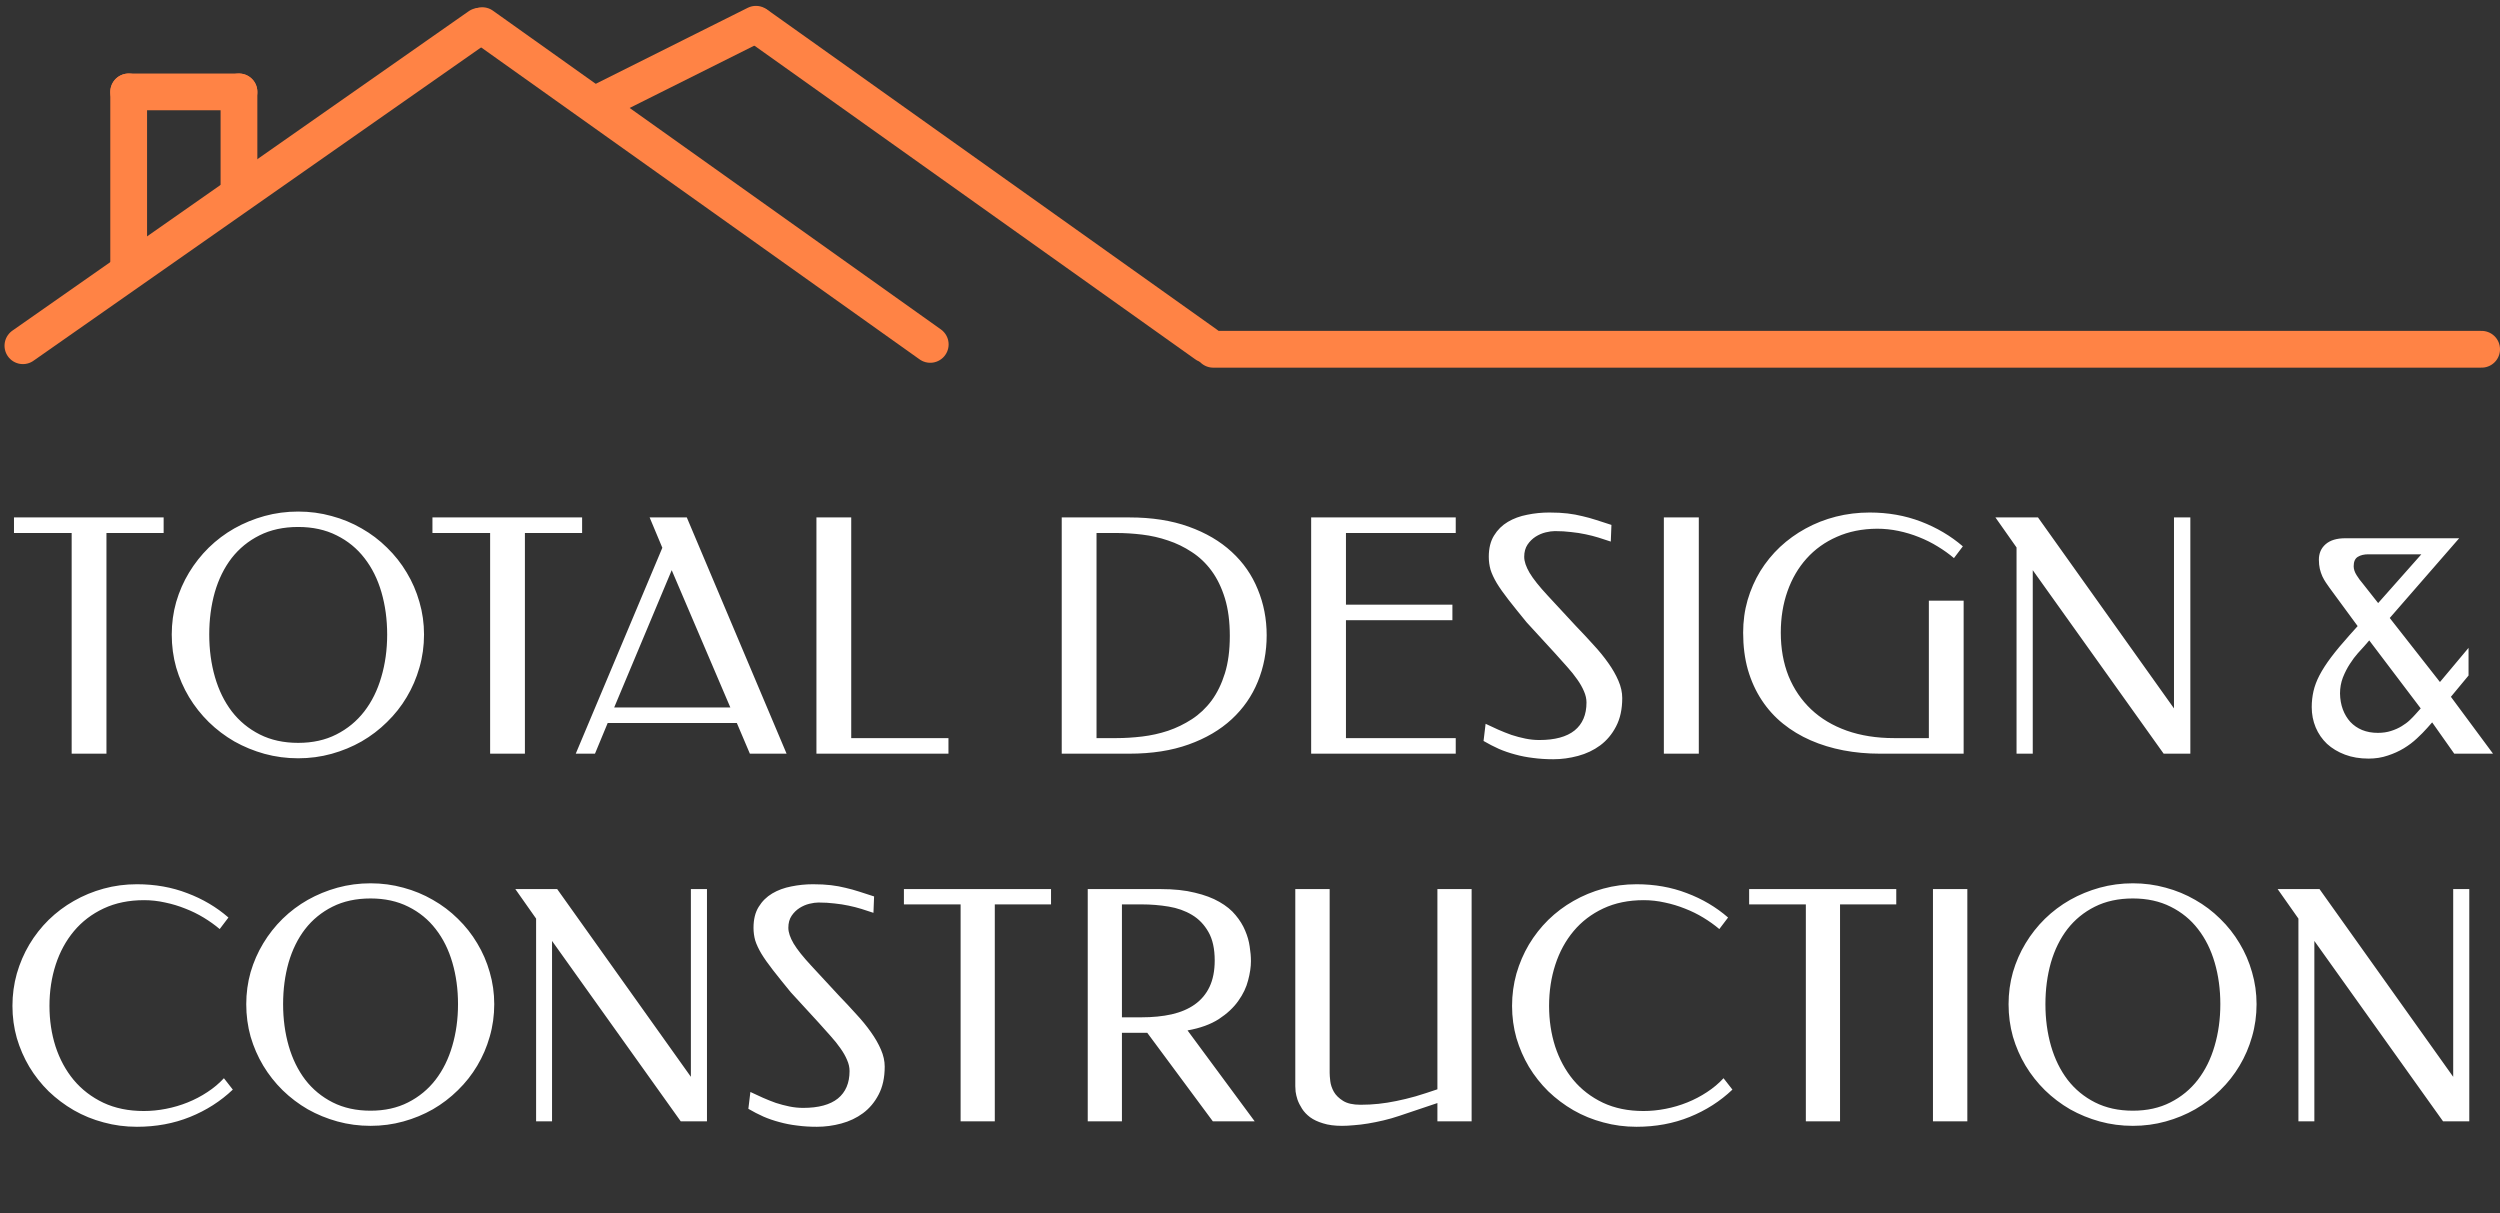 <svg width="136" height="66" viewBox="0 0 136 66" fill="none" xmlns="http://www.w3.org/2000/svg">
<rect x="0" y="0" width="136" height="66" fill="#333333" stroke="none"/>
<path d="M8.902 28.148V28.995H5.791V41H3.898V28.995H0.761V28.148H8.902ZM16.222 41.251C15.588 41.251 14.978 41.17 14.39 41.009C13.808 40.847 13.261 40.623 12.748 40.334C12.241 40.041 11.777 39.689 11.357 39.28C10.942 38.871 10.585 38.419 10.285 37.923C9.985 37.422 9.752 36.886 9.585 36.316C9.423 35.74 9.343 35.14 9.343 34.518C9.343 33.907 9.423 33.317 9.585 32.746C9.752 32.176 9.985 31.643 10.285 31.148C10.585 30.652 10.942 30.2 11.357 29.791C11.777 29.381 12.241 29.033 12.748 28.745C13.261 28.457 13.808 28.232 14.39 28.071C14.978 27.909 15.588 27.829 16.222 27.829C16.85 27.829 17.455 27.909 18.037 28.071C18.619 28.226 19.164 28.451 19.671 28.745C20.178 29.033 20.639 29.381 21.053 29.791C21.474 30.2 21.831 30.652 22.125 31.148C22.425 31.643 22.655 32.176 22.817 32.746C22.984 33.317 23.067 33.907 23.067 34.518C23.067 35.14 22.984 35.74 22.817 36.316C22.655 36.886 22.425 37.422 22.125 37.923C21.831 38.419 21.474 38.871 21.053 39.28C20.639 39.689 20.178 40.041 19.671 40.334C19.164 40.623 18.619 40.847 18.037 41.009C17.455 41.17 16.85 41.251 16.222 41.251ZM16.222 40.412C17.006 40.412 17.697 40.26 18.297 39.954C18.901 39.649 19.409 39.231 19.818 38.701C20.227 38.171 20.535 37.549 20.742 36.834C20.956 36.114 21.062 35.342 21.062 34.518C21.062 33.7 20.958 32.934 20.751 32.219C20.544 31.505 20.235 30.885 19.826 30.361C19.423 29.837 18.919 29.425 18.314 29.125C17.709 28.82 17.012 28.667 16.222 28.667C15.421 28.667 14.719 28.82 14.114 29.125C13.514 29.425 13.01 29.837 12.601 30.361C12.198 30.885 11.892 31.505 11.685 32.219C11.483 32.934 11.383 33.7 11.383 34.518C11.383 35.342 11.486 36.114 11.694 36.834C11.901 37.549 12.206 38.171 12.61 38.701C13.019 39.231 13.526 39.649 14.131 39.954C14.736 40.26 15.433 40.412 16.222 40.412ZM31.667 28.148V28.995H28.555V41H26.663V28.995H23.525V28.148H31.667ZM42.79 41H40.793L40.084 39.332H33.058L32.367 41H31.321L36.031 29.799L35.34 28.148H37.362L42.79 41ZM33.412 38.485H39.73L36.541 31.018L33.412 38.485ZM46.307 40.153H51.596V41H44.414V28.148H46.307V40.153ZM66.902 34.596C66.902 33.812 66.813 33.13 66.635 32.548C66.456 31.966 66.214 31.467 65.909 31.052C65.603 30.637 65.246 30.298 64.837 30.033C64.428 29.762 63.996 29.552 63.54 29.402C63.085 29.246 62.616 29.14 62.132 29.082C61.654 29.024 61.187 28.995 60.732 28.995H59.651V40.153H60.732C61.187 40.153 61.654 40.124 62.132 40.067C62.616 40.009 63.085 39.905 63.54 39.755C63.996 39.6 64.428 39.39 64.837 39.125C65.246 38.859 65.603 38.523 65.909 38.113C66.214 37.699 66.456 37.203 66.635 36.627C66.813 36.051 66.902 35.374 66.902 34.596ZM68.907 34.561C68.907 35.46 68.746 36.301 68.424 37.085C68.107 37.863 67.634 38.543 67.006 39.125C66.378 39.706 65.597 40.165 64.664 40.499C63.736 40.833 62.662 41 61.44 41H57.758V28.148H61.44C62.662 28.148 63.736 28.316 64.664 28.65C65.597 28.984 66.378 29.442 67.006 30.024C67.634 30.6 68.107 31.28 68.424 32.064C68.746 32.841 68.907 33.674 68.907 34.561ZM79.192 28.148V28.995H73.22V32.893H79.011V33.74H73.22V40.153H79.192V41H71.327V28.148H79.192ZM84.283 27.881C84.663 27.881 84.994 27.898 85.276 27.932C85.565 27.967 85.832 28.016 86.08 28.079C86.334 28.137 86.584 28.206 86.832 28.287C87.08 28.367 87.356 28.457 87.662 28.555L87.627 29.462C87.408 29.387 87.186 29.315 86.962 29.246C86.737 29.177 86.501 29.116 86.253 29.065C86.011 29.013 85.752 28.972 85.475 28.944C85.199 28.909 84.902 28.892 84.585 28.892C84.441 28.892 84.274 28.915 84.084 28.961C83.894 29.007 83.712 29.085 83.539 29.194C83.367 29.304 83.22 29.448 83.099 29.626C82.978 29.805 82.917 30.027 82.917 30.292C82.917 30.54 83.015 30.831 83.211 31.165C83.407 31.493 83.735 31.905 84.196 32.401L85.717 34.043C86.052 34.388 86.371 34.731 86.677 35.071C86.988 35.405 87.258 35.737 87.489 36.065C87.719 36.388 87.904 36.71 88.042 37.033C88.18 37.35 88.25 37.664 88.25 37.975C88.25 38.58 88.137 39.096 87.912 39.522C87.694 39.943 87.406 40.285 87.048 40.551C86.697 40.81 86.296 41 85.847 41.121C85.397 41.242 84.948 41.303 84.499 41.303C84.107 41.303 83.741 41.279 83.401 41.233C83.061 41.193 82.736 41.13 82.424 41.043C82.119 40.962 81.825 40.862 81.543 40.741C81.261 40.614 80.981 40.47 80.705 40.309L80.817 39.375C81.042 39.479 81.272 39.586 81.508 39.695C81.745 39.799 81.984 39.894 82.226 39.98C82.473 40.061 82.724 40.127 82.978 40.179C83.231 40.231 83.485 40.257 83.738 40.257C84.585 40.257 85.225 40.084 85.657 39.738C86.089 39.387 86.305 38.88 86.305 38.217C86.305 38.015 86.259 37.811 86.167 37.603C86.08 37.396 85.959 37.183 85.804 36.964C85.648 36.739 85.464 36.509 85.251 36.273C85.043 36.036 84.821 35.788 84.585 35.529L83.047 33.853C82.655 33.374 82.326 32.965 82.061 32.625C81.796 32.285 81.583 31.983 81.422 31.718C81.266 31.453 81.154 31.211 81.085 30.992C81.022 30.767 80.99 30.534 80.99 30.292C80.99 29.825 81.085 29.439 81.275 29.134C81.465 28.823 81.716 28.575 82.027 28.39C82.338 28.206 82.689 28.076 83.081 28.002C83.473 27.921 83.874 27.881 84.283 27.881ZM92.415 41H90.514V28.148H92.415V41ZM96.875 34.414C96.875 35.284 97.016 36.074 97.298 36.782C97.586 37.485 97.996 38.087 98.526 38.589C99.056 39.09 99.701 39.476 100.462 39.747C101.228 40.018 102.086 40.153 103.037 40.153H104.93V32.677H106.822V41H102.259C101.574 41 100.914 40.94 100.28 40.819C99.646 40.697 99.053 40.516 98.5 40.274C97.947 40.032 97.445 39.73 96.996 39.367C96.546 39.004 96.16 38.577 95.838 38.087C95.515 37.598 95.264 37.047 95.086 36.437C94.913 35.826 94.827 35.152 94.827 34.414C94.827 33.798 94.907 33.207 95.069 32.643C95.236 32.078 95.466 31.554 95.76 31.07C96.06 30.586 96.417 30.148 96.832 29.756C97.252 29.364 97.716 29.03 98.223 28.753C98.736 28.471 99.286 28.255 99.874 28.105C100.462 27.956 101.075 27.881 101.715 27.881C102.711 27.881 103.639 28.045 104.498 28.373C105.356 28.702 106.117 29.151 106.779 29.721L106.295 30.361C106.03 30.136 105.736 29.926 105.414 29.73C105.097 29.534 104.757 29.364 104.394 29.22C104.037 29.076 103.665 28.964 103.279 28.883C102.893 28.802 102.504 28.762 102.112 28.762C101.3 28.768 100.571 28.915 99.926 29.203C99.28 29.485 98.73 29.88 98.275 30.387C97.826 30.888 97.48 31.482 97.238 32.167C96.996 32.853 96.875 33.602 96.875 34.414ZM119.155 41H117.703L110.582 31.018V41H109.7V29.782L108.551 28.148H110.867L118.265 38.537V28.148H119.155V41ZM131.722 30.154H128.835C128.605 30.154 128.415 30.2 128.265 30.292C128.115 30.384 128.04 30.554 128.04 30.802C128.04 30.957 128.092 31.119 128.196 31.286C128.299 31.453 128.412 31.605 128.533 31.744L129.371 32.807L131.722 30.154ZM133.779 29.281L130.002 33.619L132.733 37.102L134.289 35.244V36.748L133.329 37.906L135.62 41H133.511L132.309 39.297L132.042 39.6C131.88 39.784 131.693 39.974 131.48 40.17C131.272 40.366 131.036 40.545 130.771 40.706C130.506 40.867 130.212 41 129.89 41.104C129.573 41.213 129.227 41.268 128.852 41.268C128.374 41.268 127.945 41.196 127.565 41.052C127.184 40.908 126.859 40.712 126.588 40.464C126.323 40.211 126.118 39.914 125.974 39.574C125.83 39.228 125.758 38.859 125.758 38.468C125.758 38.168 125.79 37.88 125.853 37.603C125.917 37.321 126.026 37.03 126.182 36.731C126.343 36.425 126.553 36.1 126.813 35.754C127.078 35.403 127.409 35.005 127.807 34.561L128.256 34.06L126.726 31.977C126.663 31.891 126.597 31.796 126.528 31.692C126.458 31.588 126.395 31.476 126.337 31.355C126.28 31.228 126.234 31.093 126.199 30.949C126.165 30.799 126.147 30.632 126.147 30.447C126.147 30.102 126.268 29.822 126.51 29.609C126.758 29.39 127.115 29.281 127.582 29.281H133.779ZM128.887 34.838L128.61 35.158C128.53 35.244 128.415 35.371 128.265 35.538C128.121 35.699 127.977 35.892 127.833 36.117C127.689 36.336 127.562 36.584 127.452 36.86C127.349 37.131 127.297 37.419 127.297 37.724C127.302 38.041 127.354 38.332 127.452 38.597C127.55 38.857 127.686 39.081 127.858 39.272C128.037 39.462 128.25 39.608 128.498 39.712C128.752 39.816 129.037 39.868 129.354 39.868C129.619 39.868 129.858 39.833 130.071 39.764C130.29 39.695 130.483 39.608 130.65 39.505C130.823 39.401 130.97 39.292 131.091 39.176C131.218 39.055 131.321 38.949 131.402 38.857L131.687 38.537L128.887 34.838Z" fill="white"/>
<path d="M7.448 48.103C8.434 48.103 9.346 48.264 10.184 48.587C11.028 48.904 11.776 49.346 12.427 49.913L11.951 50.541C11.691 50.32 11.402 50.114 11.085 49.921C10.768 49.728 10.433 49.564 10.082 49.428C9.731 49.287 9.366 49.176 8.986 49.097C8.607 49.012 8.224 48.969 7.839 48.969C7.012 48.969 6.279 49.12 5.639 49.42C4.999 49.72 4.461 50.131 4.024 50.652C3.588 51.173 3.257 51.782 3.03 52.478C2.804 53.175 2.691 53.923 2.691 54.721C2.691 55.503 2.801 56.239 3.022 56.93C3.248 57.621 3.577 58.227 4.007 58.748C4.444 59.27 4.982 59.683 5.622 59.989C6.262 60.289 6.995 60.439 7.822 60.439C8.219 60.439 8.621 60.4 9.029 60.32C9.436 60.241 9.83 60.125 10.21 59.972C10.589 59.819 10.946 59.632 11.28 59.411C11.62 59.19 11.92 58.938 12.181 58.655L12.665 59.275C11.997 59.91 11.221 60.405 10.337 60.762C9.453 61.119 8.491 61.297 7.448 61.297C6.82 61.297 6.216 61.218 5.639 61.059C5.061 60.907 4.52 60.686 4.016 60.397C3.517 60.108 3.062 59.765 2.648 59.369C2.24 58.967 1.889 58.522 1.595 58.035C1.306 57.548 1.079 57.027 0.915 56.472C0.756 55.911 0.677 55.327 0.677 54.721C0.677 54.115 0.756 53.529 0.915 52.963C1.079 52.396 1.306 51.87 1.595 51.382C1.889 50.89 2.24 50.442 2.648 50.04C3.062 49.638 3.517 49.295 4.016 49.012C4.52 48.723 5.061 48.499 5.639 48.341C6.216 48.182 6.82 48.103 7.448 48.103ZM20.159 61.246C19.535 61.246 18.935 61.167 18.357 61.008C17.785 60.85 17.247 60.629 16.743 60.346C16.245 60.057 15.789 59.711 15.375 59.309C14.967 58.907 14.616 58.462 14.322 57.975C14.027 57.483 13.798 56.956 13.633 56.395C13.475 55.829 13.396 55.24 13.396 54.628C13.396 54.028 13.475 53.447 13.633 52.886C13.798 52.325 14.027 51.802 14.322 51.315C14.616 50.827 14.967 50.383 15.375 49.981C15.789 49.578 16.245 49.236 16.743 48.953C17.247 48.669 17.785 48.448 18.357 48.29C18.935 48.131 19.535 48.052 20.159 48.052C20.776 48.052 21.371 48.131 21.943 48.29C22.515 48.443 23.05 48.664 23.548 48.953C24.047 49.236 24.5 49.578 24.908 49.981C25.321 50.383 25.672 50.827 25.961 51.315C26.256 51.802 26.482 52.325 26.641 52.886C26.805 53.447 26.887 54.028 26.887 54.628C26.887 55.24 26.805 55.829 26.641 56.395C26.482 56.956 26.256 57.483 25.961 57.975C25.672 58.462 25.321 58.907 24.908 59.309C24.5 59.711 24.047 60.057 23.548 60.346C23.05 60.629 22.515 60.85 21.943 61.008C21.371 61.167 20.776 61.246 20.159 61.246ZM20.159 60.422C20.929 60.422 21.608 60.272 22.198 59.972C22.792 59.672 23.291 59.261 23.693 58.74C24.095 58.219 24.398 57.607 24.602 56.905C24.811 56.197 24.916 55.438 24.916 54.628C24.916 53.824 24.814 53.07 24.61 52.368C24.407 51.666 24.104 51.057 23.701 50.541C23.305 50.026 22.809 49.621 22.215 49.326C21.62 49.026 20.934 48.876 20.159 48.876C19.371 48.876 18.68 49.026 18.085 49.326C17.496 49.621 17.001 50.026 16.599 50.541C16.202 51.057 15.902 51.666 15.698 52.368C15.5 53.07 15.401 53.824 15.401 54.628C15.401 55.438 15.503 56.197 15.707 56.905C15.91 57.607 16.211 58.219 16.607 58.74C17.009 59.261 17.508 59.672 18.102 59.972C18.697 60.272 19.383 60.422 20.159 60.422ZM38.459 61H37.032L30.031 51.187V61H29.164V49.972L28.034 48.366H30.311L37.584 58.579V48.366H38.459V61ZM44.228 48.103C44.602 48.103 44.927 48.12 45.205 48.154C45.488 48.188 45.752 48.236 45.995 48.298C46.244 48.355 46.491 48.423 46.734 48.502C46.978 48.581 47.25 48.669 47.55 48.766L47.516 49.658C47.301 49.584 47.083 49.513 46.862 49.445C46.641 49.377 46.409 49.318 46.165 49.267C45.927 49.216 45.672 49.176 45.4 49.148C45.129 49.114 44.837 49.097 44.525 49.097C44.384 49.097 44.219 49.12 44.032 49.165C43.846 49.21 43.667 49.287 43.497 49.394C43.327 49.502 43.183 49.644 43.064 49.819C42.945 49.995 42.886 50.213 42.886 50.473C42.886 50.717 42.982 51.003 43.174 51.331C43.367 51.654 43.69 52.059 44.143 52.546L45.638 54.161C45.967 54.501 46.281 54.837 46.581 55.172C46.887 55.5 47.153 55.826 47.38 56.149C47.606 56.466 47.788 56.783 47.924 57.1C48.06 57.412 48.128 57.721 48.128 58.026C48.128 58.621 48.017 59.128 47.796 59.547C47.581 59.961 47.298 60.298 46.947 60.558C46.601 60.813 46.208 61 45.766 61.119C45.324 61.238 44.882 61.297 44.44 61.297C44.055 61.297 43.696 61.275 43.361 61.229C43.027 61.19 42.707 61.127 42.401 61.042C42.101 60.963 41.812 60.864 41.535 60.745C41.257 60.62 40.982 60.479 40.711 60.32L40.821 59.403C41.042 59.505 41.269 59.609 41.501 59.717C41.733 59.819 41.968 59.913 42.206 59.998C42.449 60.077 42.696 60.142 42.945 60.193C43.194 60.244 43.444 60.269 43.693 60.269C44.525 60.269 45.154 60.099 45.579 59.76C46.004 59.414 46.216 58.916 46.216 58.264C46.216 58.066 46.171 57.865 46.08 57.661C45.995 57.457 45.876 57.248 45.723 57.032C45.57 56.811 45.389 56.585 45.179 56.353C44.976 56.12 44.758 55.877 44.525 55.622L43.013 53.974C42.628 53.504 42.305 53.102 42.044 52.767C41.784 52.433 41.574 52.136 41.416 51.875C41.263 51.615 41.152 51.377 41.084 51.161C41.022 50.941 40.991 50.711 40.991 50.473C40.991 50.015 41.084 49.635 41.271 49.335C41.458 49.029 41.705 48.785 42.01 48.604C42.316 48.423 42.662 48.295 43.047 48.222C43.432 48.143 43.826 48.103 44.228 48.103ZM57.176 48.366V49.199H54.117V61H52.257V49.199H49.173V48.366H57.176ZM63.14 48.366C63.86 48.366 64.48 48.431 65.001 48.562C65.528 48.686 65.972 48.853 66.335 49.063C66.703 49.273 66.998 49.513 67.218 49.785C67.445 50.057 67.618 50.337 67.737 50.626C67.861 50.915 67.943 51.204 67.983 51.493C68.028 51.776 68.051 52.039 68.051 52.283C68.051 52.594 68 52.943 67.898 53.328C67.802 53.713 67.623 54.087 67.363 54.45C67.108 54.812 66.757 55.141 66.309 55.435C65.862 55.724 65.293 55.931 64.602 56.055L68.255 61H65.978L62.41 56.183H61.033V61H59.173V48.366H63.14ZM61.033 49.199V55.342H62.095C62.701 55.342 63.248 55.288 63.735 55.18C64.228 55.067 64.647 54.889 64.992 54.645C65.344 54.396 65.613 54.076 65.799 53.685C65.986 53.288 66.08 52.81 66.08 52.249C66.08 51.615 65.967 51.099 65.74 50.703C65.513 50.301 65.213 49.989 64.84 49.768C64.471 49.547 64.049 49.397 63.574 49.318C63.098 49.239 62.611 49.199 62.112 49.199H61.033ZM78.195 48.366H80.056V61H78.195V60.006L76.122 60.703C75.839 60.799 75.553 60.881 75.264 60.949C74.975 61.017 74.695 61.074 74.423 61.119C74.151 61.164 73.894 61.195 73.65 61.212C73.406 61.235 73.191 61.246 73.004 61.246C72.602 61.246 72.259 61.201 71.976 61.11C71.693 61.026 71.458 60.915 71.271 60.779C71.084 60.638 70.937 60.482 70.829 60.312C70.722 60.142 70.639 59.978 70.583 59.819C70.532 59.66 70.498 59.516 70.481 59.386C70.469 59.25 70.464 59.151 70.464 59.088V48.366H72.333V58.358C72.333 58.465 72.344 58.618 72.367 58.816C72.39 59.009 72.455 59.202 72.562 59.394C72.67 59.581 72.837 59.745 73.064 59.887C73.29 60.029 73.607 60.099 74.015 60.099C74.349 60.099 74.675 60.082 74.992 60.048C75.309 60.014 75.632 59.964 75.961 59.895C76.295 59.828 76.643 59.743 77.006 59.641C77.368 59.533 77.765 59.406 78.195 59.258V48.366ZM89.028 48.103C90.013 48.103 90.925 48.264 91.764 48.587C92.608 48.904 93.355 49.346 94.007 49.913L93.531 50.541C93.27 50.32 92.981 50.114 92.664 49.921C92.347 49.728 92.013 49.564 91.662 49.428C91.31 49.287 90.945 49.176 90.566 49.097C90.186 49.012 89.804 48.969 89.419 48.969C88.592 48.969 87.858 49.12 87.218 49.42C86.578 49.72 86.04 50.131 85.604 50.652C85.168 51.173 84.836 51.782 84.61 52.478C84.383 53.175 84.27 53.923 84.27 54.721C84.27 55.503 84.38 56.239 84.601 56.93C84.828 57.621 85.156 58.227 85.587 58.748C86.023 59.27 86.561 59.683 87.201 59.989C87.841 60.289 88.575 60.439 89.402 60.439C89.798 60.439 90.2 60.4 90.608 60.32C91.016 60.241 91.41 60.125 91.789 59.972C92.169 59.819 92.525 59.632 92.86 59.411C93.199 59.19 93.5 58.938 93.76 58.655L94.244 59.275C93.576 59.91 92.8 60.405 91.916 60.762C91.033 61.119 90.07 61.297 89.028 61.297C88.399 61.297 87.796 61.218 87.218 61.059C86.64 60.907 86.1 60.686 85.595 60.397C85.097 60.108 84.641 59.765 84.228 59.369C83.82 58.967 83.469 58.522 83.174 58.035C82.885 57.548 82.659 57.027 82.494 56.472C82.336 55.911 82.256 55.327 82.256 54.721C82.256 54.115 82.336 53.529 82.494 52.963C82.659 52.396 82.885 51.87 83.174 51.382C83.469 50.89 83.82 50.442 84.228 50.04C84.641 49.638 85.097 49.295 85.595 49.012C86.1 48.723 86.64 48.499 87.218 48.341C87.796 48.182 88.399 48.103 89.028 48.103ZM103.157 48.366V49.199H100.098V61H98.238V49.199H95.153V48.366H103.157ZM107.023 61H105.153V48.366H107.023V61ZM116.028 61.246C115.405 61.246 114.805 61.167 114.227 61.008C113.655 60.85 113.117 60.629 112.613 60.346C112.115 60.057 111.659 59.711 111.245 59.309C110.837 58.907 110.486 58.462 110.192 57.975C109.897 57.483 109.668 56.956 109.503 56.395C109.345 55.829 109.266 55.24 109.266 54.628C109.266 54.028 109.345 53.447 109.503 52.886C109.668 52.325 109.897 51.802 110.192 51.315C110.486 50.827 110.837 50.383 111.245 49.981C111.659 49.578 112.115 49.236 112.613 48.953C113.117 48.669 113.655 48.448 114.227 48.29C114.805 48.131 115.405 48.052 116.028 48.052C116.646 48.052 117.241 48.131 117.813 48.29C118.385 48.443 118.92 48.664 119.418 48.953C119.917 49.236 120.37 49.578 120.778 49.981C121.191 50.383 121.542 50.827 121.831 51.315C122.126 51.802 122.352 52.325 122.511 52.886C122.675 53.447 122.757 54.028 122.757 54.628C122.757 55.24 122.675 55.829 122.511 56.395C122.352 56.956 122.126 57.483 121.831 57.975C121.542 58.462 121.191 58.907 120.778 59.309C120.37 59.711 119.917 60.057 119.418 60.346C118.92 60.629 118.385 60.85 117.813 61.008C117.241 61.167 116.646 61.246 116.028 61.246ZM116.028 60.422C116.799 60.422 117.478 60.272 118.067 59.972C118.662 59.672 119.161 59.261 119.563 58.74C119.965 58.219 120.268 57.607 120.472 56.905C120.681 56.197 120.786 55.438 120.786 54.628C120.786 53.824 120.684 53.07 120.48 52.368C120.276 51.666 119.973 51.057 119.571 50.541C119.175 50.026 118.679 49.621 118.084 49.326C117.49 49.026 116.804 48.876 116.028 48.876C115.241 48.876 114.55 49.026 113.955 49.326C113.366 49.621 112.871 50.026 112.469 50.541C112.072 51.057 111.772 51.666 111.568 52.368C111.37 53.07 111.271 53.824 111.271 54.628C111.271 55.438 111.373 56.197 111.576 56.905C111.78 57.607 112.081 58.219 112.477 58.74C112.879 59.261 113.378 59.672 113.972 59.972C114.567 60.272 115.252 60.422 116.028 60.422ZM134.329 61H132.902L125.901 51.187V61H125.034V49.972L123.904 48.366H126.181L133.454 58.579V48.366H134.329V61Z" fill="white"/>
<line x1="135" y1="19" x2="66" y2="19" stroke="#FF8345" stroke-width="2" stroke-linecap="round"/>
<line x1="7" y1="14.5" x2="7" y2="5" stroke="#FF8345" stroke-width="2" stroke-linecap="round"/>
<line x1="13" y1="10" x2="13" y2="5" stroke="#FF8345" stroke-width="2" stroke-linecap="round"/>
<line x1="7" y1="5" x2="13" y2="5" stroke="#FF8345" stroke-width="2" stroke-linecap="round"/>
<line x1="50.605" y1="18.735" x2="26.235" y2="1.395" stroke="#FF8345" stroke-width="2" stroke-linecap="round"/>
<line x1="1.246" y1="18.807" x2="26.069" y2="1.431" stroke="#FF8345" stroke-width="2" stroke-linecap="round"/>
<line x1="65.606" y1="18.735" x2="41.235" y2="1.395" stroke="#FF8345" stroke-width="2" stroke-linecap="round"/>
<line x1="32.447" y1="5.658" x2="41.123" y2="1.32" stroke="#FF8345" stroke-width="2" stroke-linecap="round"/>
</svg>
